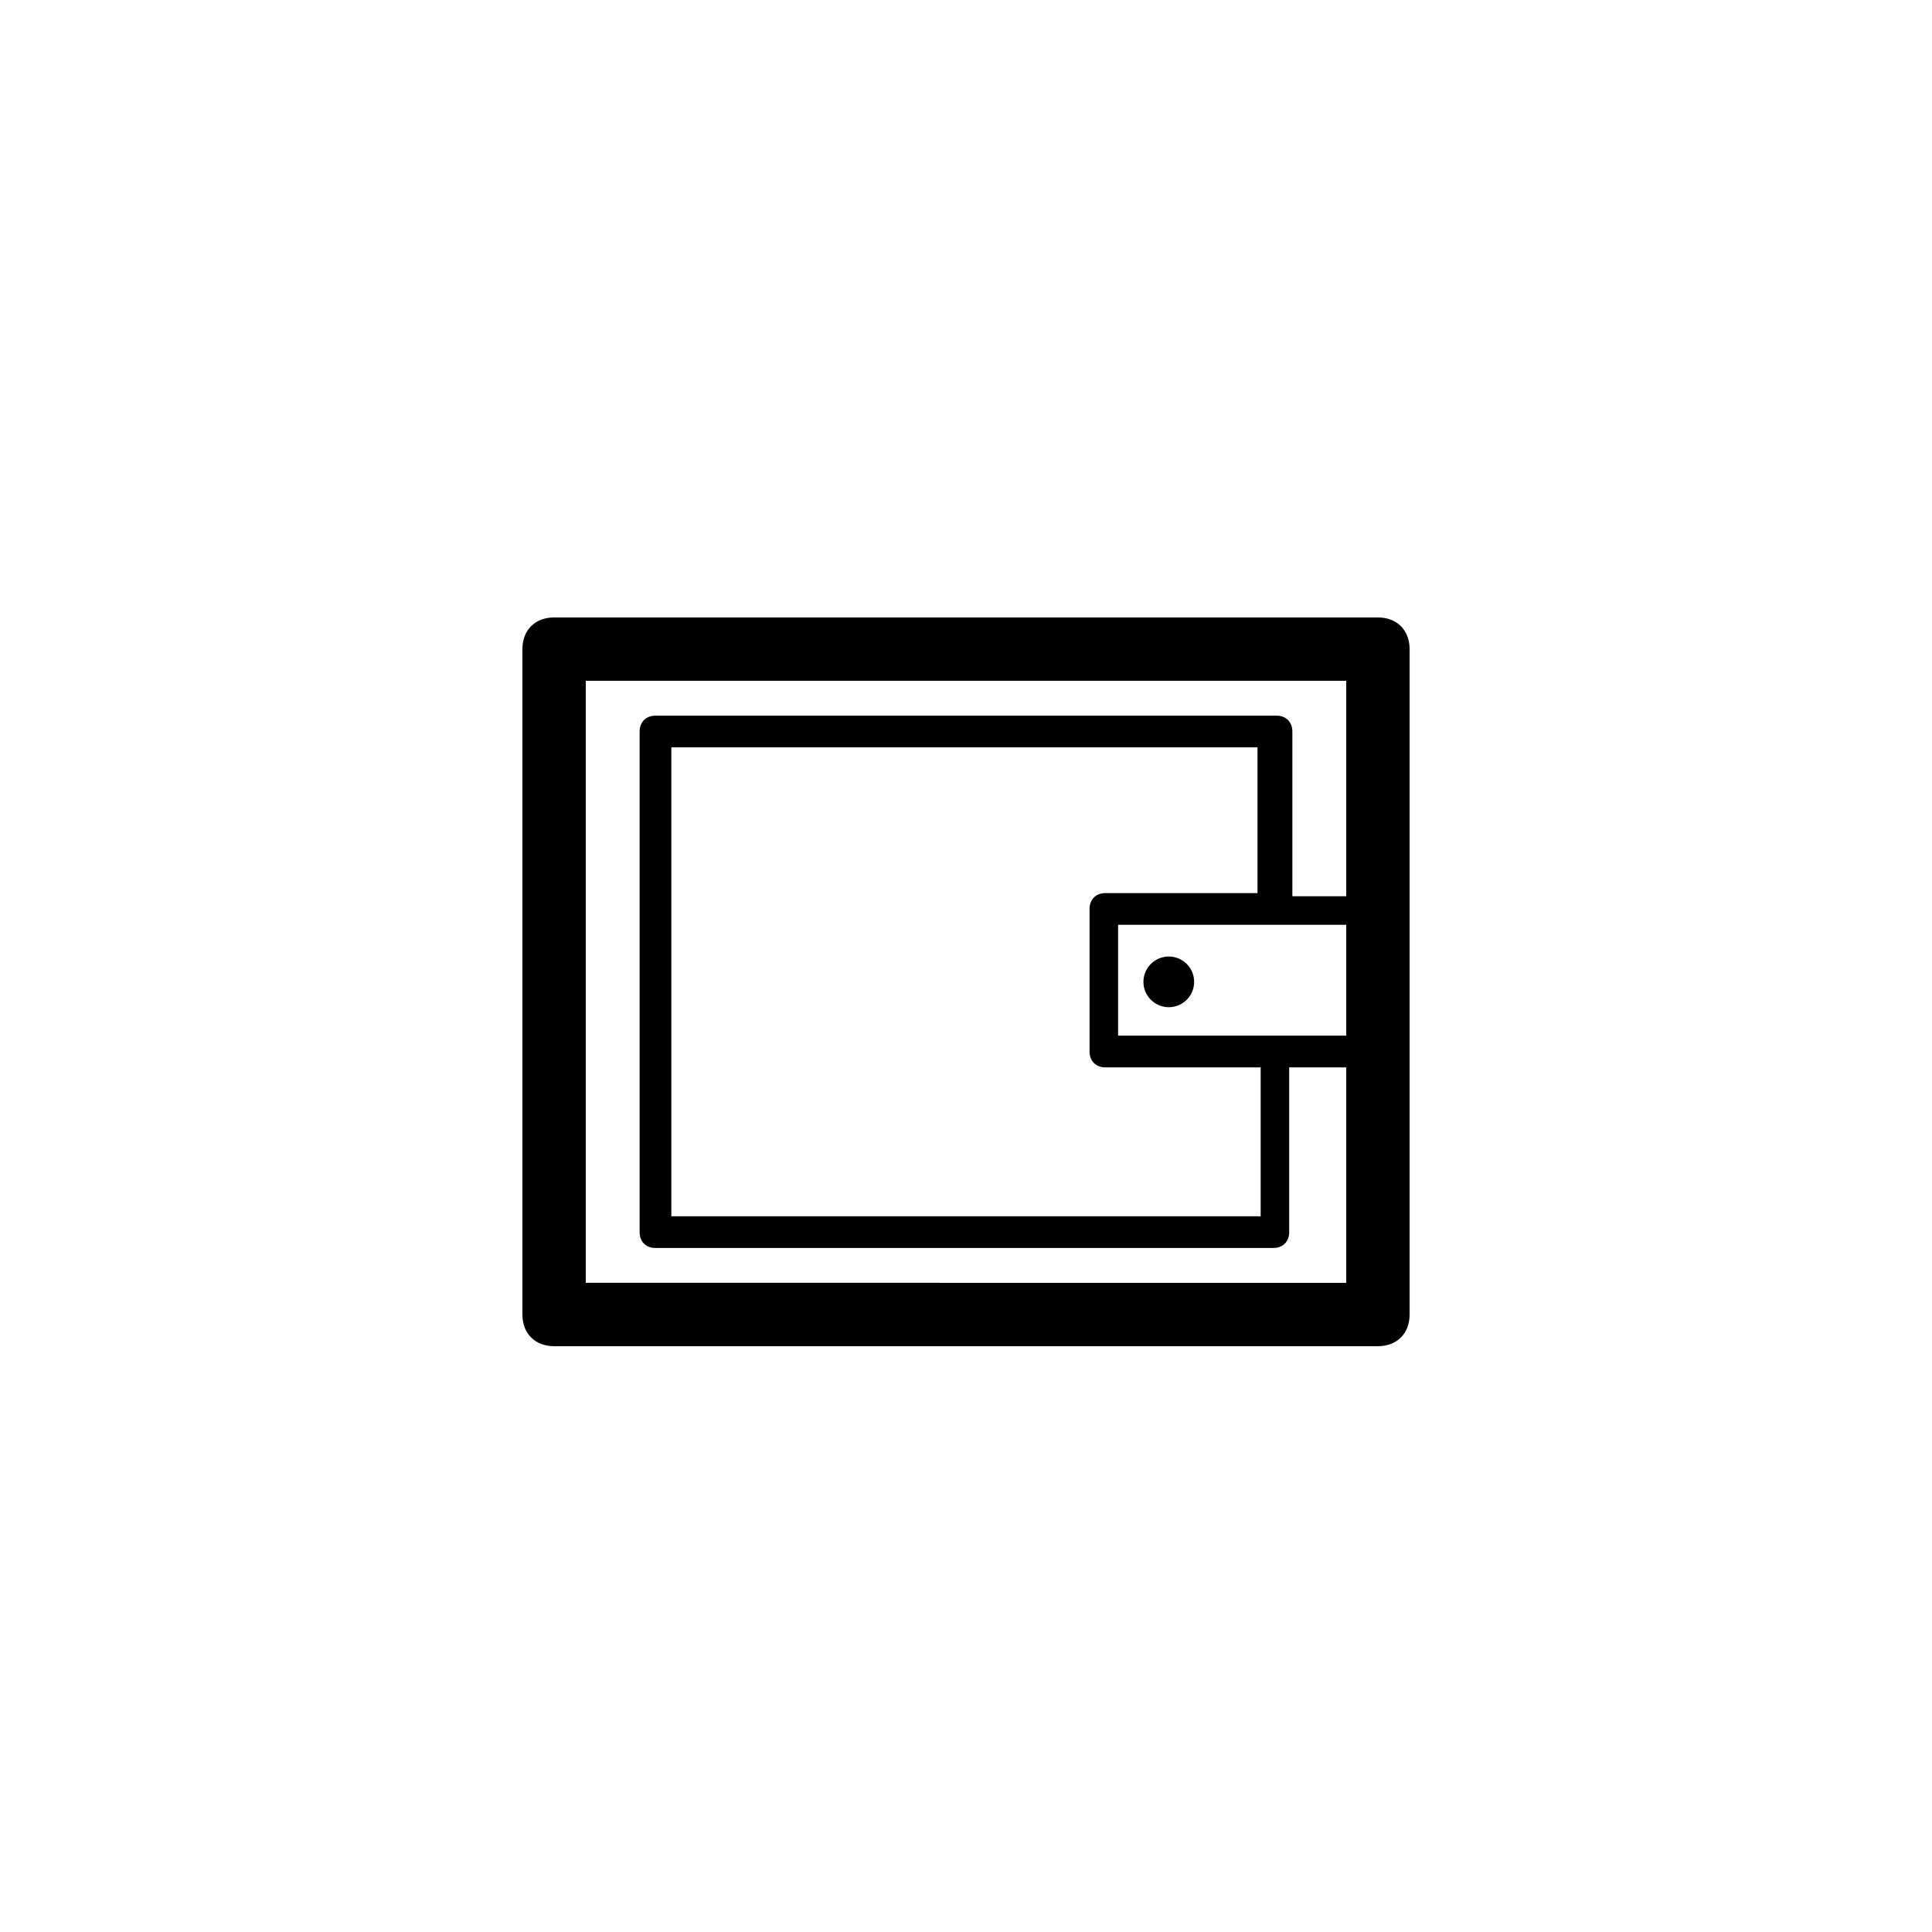 <?xml version="1.0" encoding="UTF-8"?>
<!-- Uploaded to: SVG Repo, www.svgrepo.com, Generator: SVG Repo Mixer Tools -->
<svg fill="#000000" width="800px" height="800px" version="1.1" viewBox="144 144 512 512" xmlns="http://www.w3.org/2000/svg">
 <g>
  <path d="m509.16 307.63h-218.32c-5.039 0-8.398 3.359-8.398 8.398v176.33c0 5.039 3.359 8.398 8.398 8.398h218.32c5.039 0 8.398-3.359 8.398-8.398v-176.33c0-5.039-3.359-8.398-8.398-8.398zm-209.92 176.33v-159.54h201.52v57.098h-14.273v-43.664c0-2.519-1.68-4.199-4.199-4.199l-164.58 0.004c-2.519 0-4.199 1.68-4.199 4.199v132.67c0 2.519 1.68 4.199 4.199 4.199h163.74c2.519 0 4.199-1.68 4.199-4.199v-43.664h15.113v57.098zm178.85-103.28h-41.145c-2.519 0-4.199 1.68-4.199 4.199v37.785c0 2.519 1.68 4.199 4.199 4.199h41.145v39.465l-156.18-0.004v-124.27h155.34l0.004 38.629zm-37.785 37.785v-29.391h60.457v29.391z"/>
  <path d="m460.46 404.2c0 3.711-3.008 6.719-6.719 6.719-3.711 0-6.719-3.008-6.719-6.719 0-3.707 3.008-6.715 6.719-6.715 3.711 0 6.719 3.008 6.719 6.715"/>
 </g>
</svg>